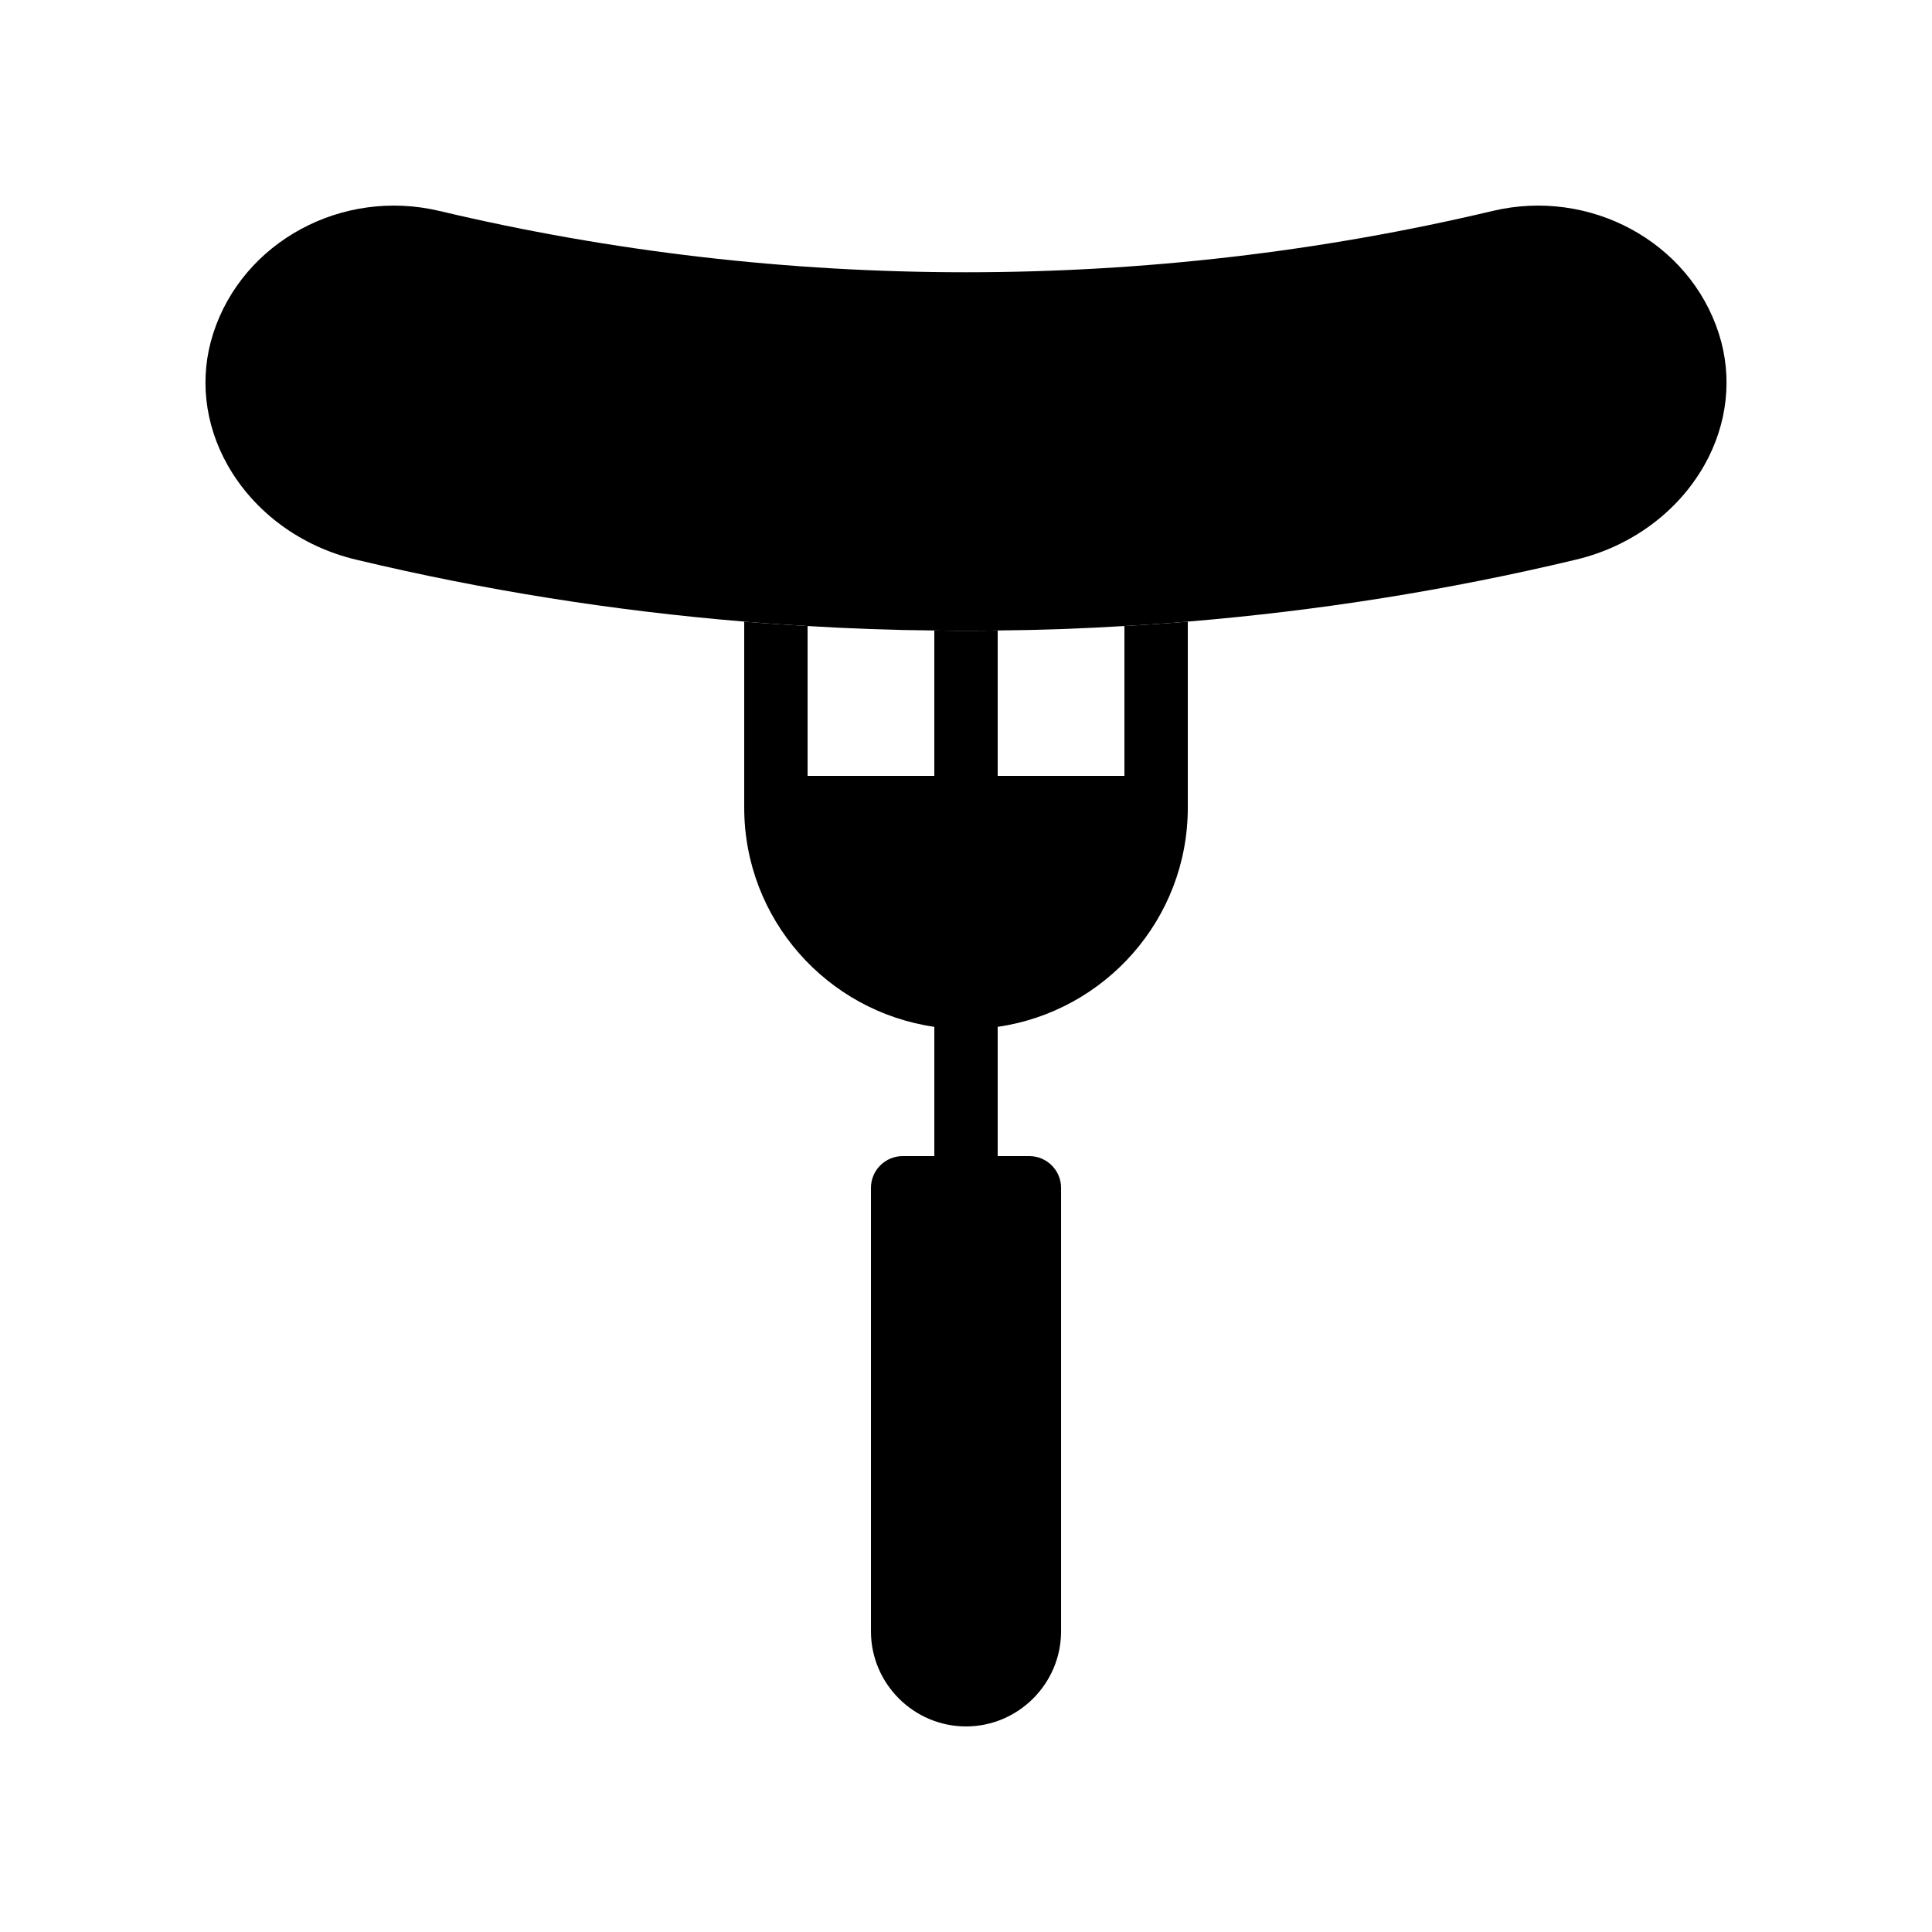 <?xml version="1.0" encoding="UTF-8"?>
<!-- Uploaded to: ICON Repo, www.iconrepo.com, Generator: ICON Repo Mixer Tools -->
<svg fill="#000000" width="800px" height="800px" version="1.1" viewBox="144 144 512 512" xmlns="http://www.w3.org/2000/svg">
 <g>
  <path d="m595.64 267.33c-7.055 12.426-19.48 21.578-34.176 25.023-33.754 8.062-68.098 13.52-102.69 16.375-5.625 0.504-11.168 0.84-16.793 1.176-11.168 0.672-22.418 1.09-33.586 1.176-2.769 0.082-5.625 0.082-8.398 0.082-2.769 0-5.625 0-8.398-0.082-11.168-0.082-22.418-0.504-33.586-1.176-5.625-0.336-11.168-0.672-16.793-1.176-34.594-2.856-68.938-8.312-102.69-16.375-14.695-3.441-27.121-12.594-34.176-25.023-6.215-11-7.559-23.426-3.863-34.93 7.809-24.352 34.176-38.625 59.953-32.496 91.273 21.664 187.84 21.664 279.11 0 25.777-6.129 52.145 8.145 59.953 32.496 3.695 11.504 2.352 23.93-3.863 34.93z"/>
  <path d="m458.78 308.73v49.289c0 29.559-21.914 53.992-50.383 58.105v34.258h8.398c4.617 0 8.398 3.777 8.398 8.398v117.55c0 13.855-11.336 25.191-25.191 25.191s-25.191-11.336-25.191-25.191v-117.55c0-4.617 3.777-8.398 8.398-8.398h8.398v-34.258c-28.465-4.113-50.383-28.551-50.383-58.105v-49.289c5.625 0.504 11.168 0.84 16.793 1.176v39.715h33.586v-38.543c2.769 0.082 5.625 0.082 8.398 0.082 2.769 0 5.625 0 8.398-0.082l-0.004 38.543h33.586v-39.719c5.629-0.332 11.172-0.668 16.797-1.172z"/>
 </g>
</svg>